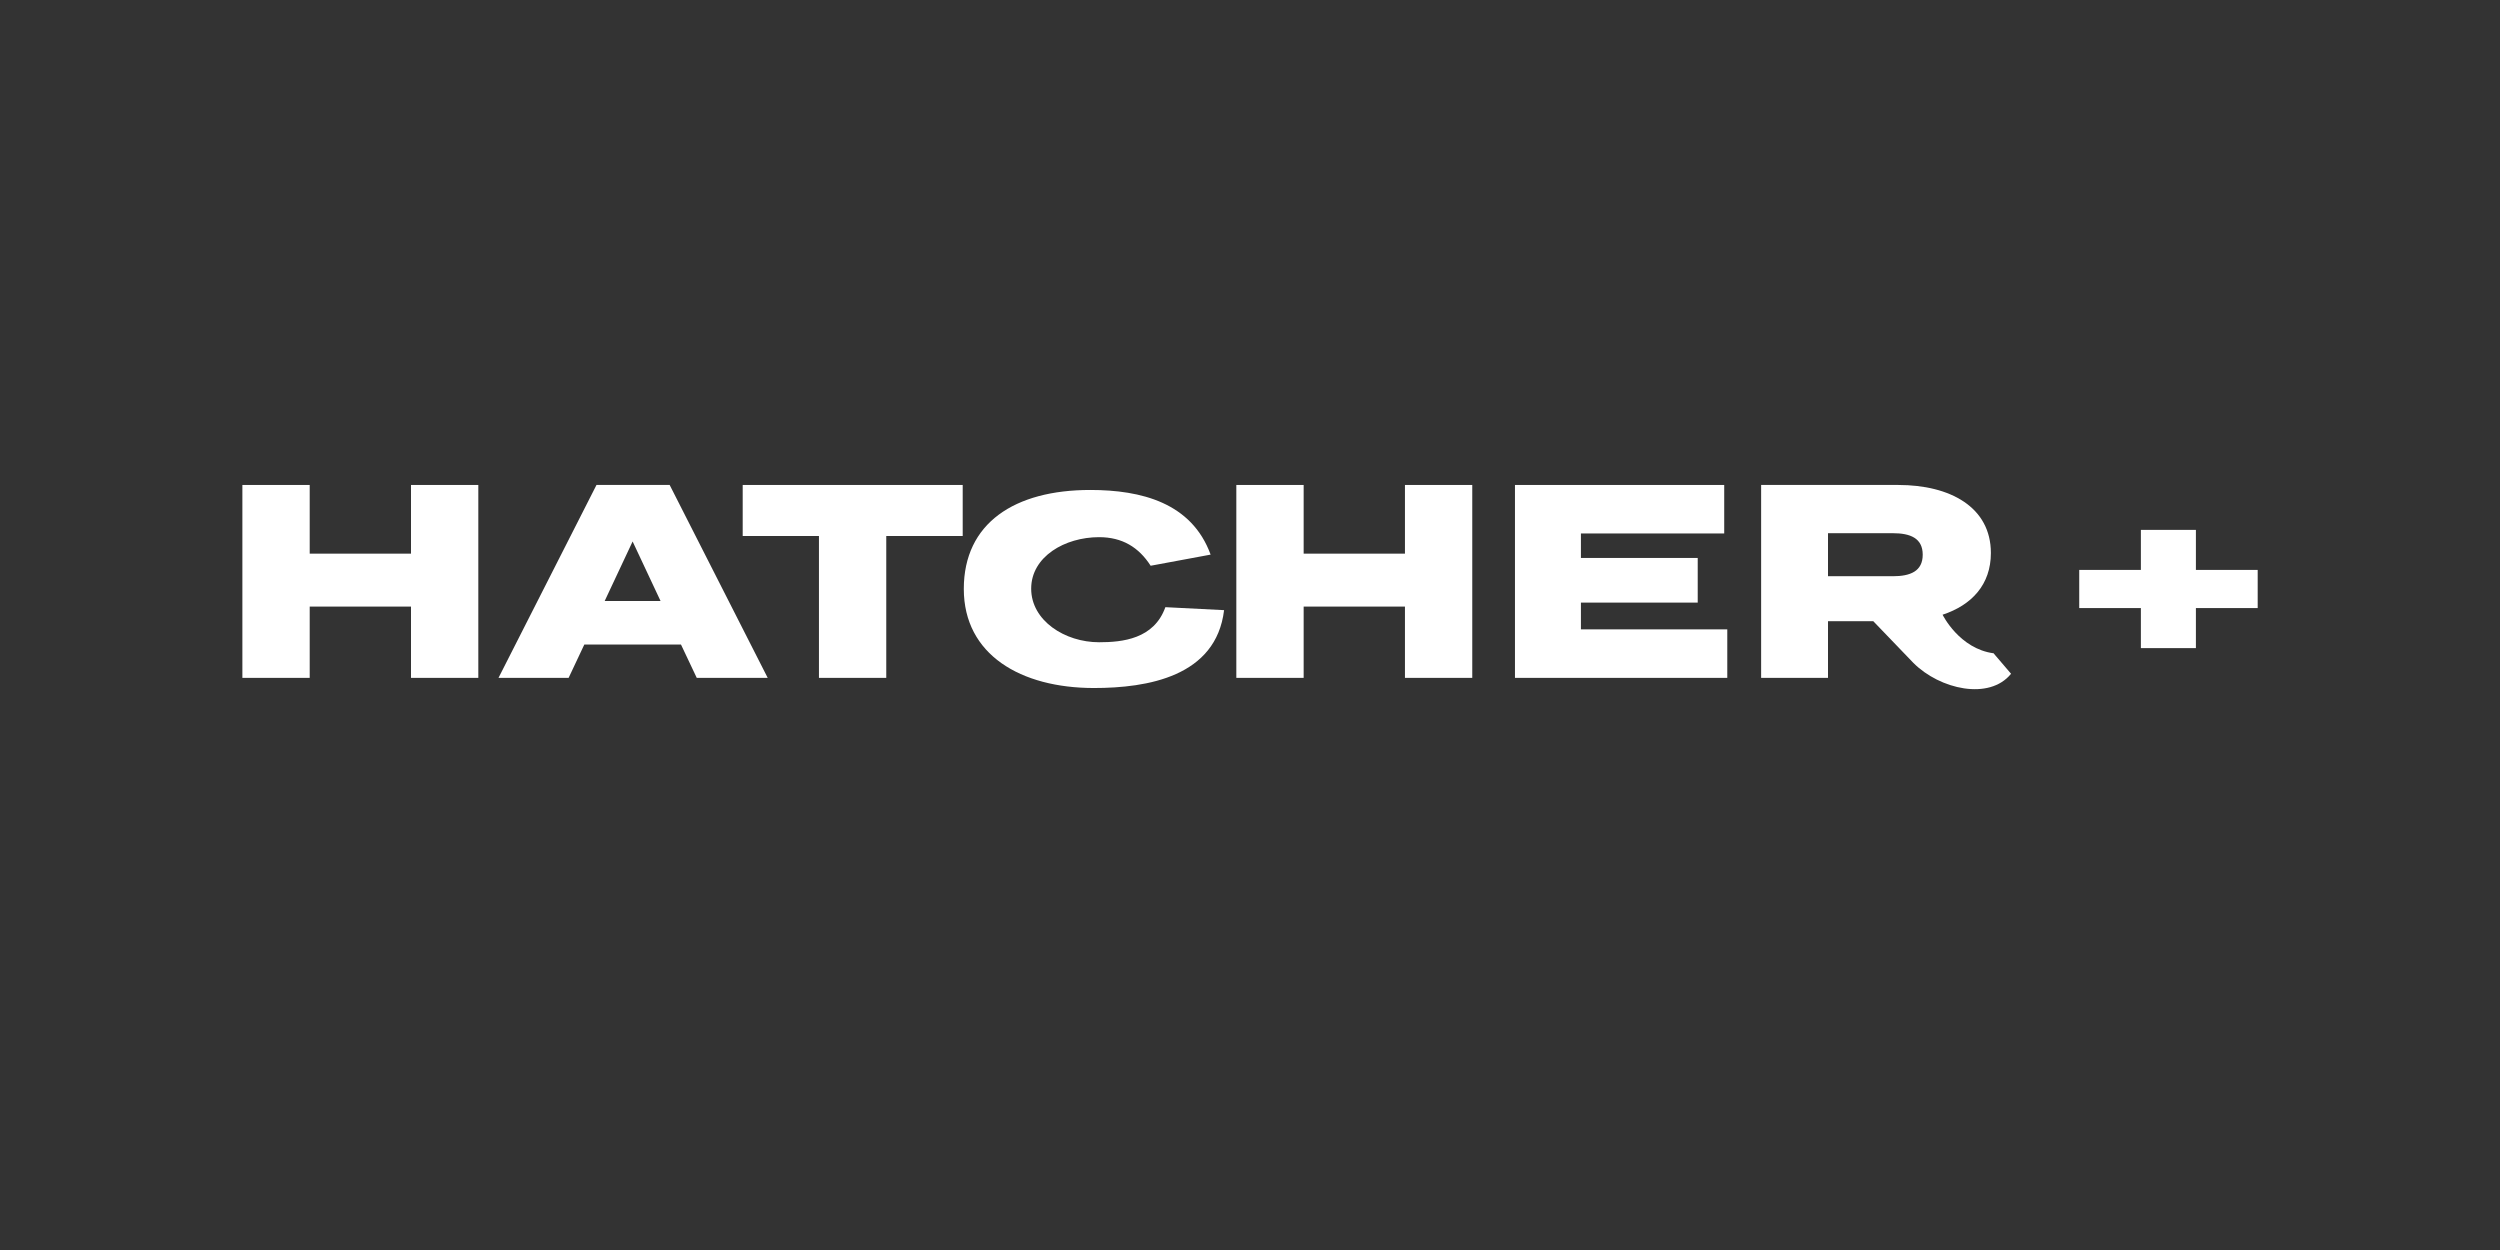 <?xml version="1.0" encoding="UTF-8"?> <svg xmlns="http://www.w3.org/2000/svg" xmlns:xlink="http://www.w3.org/1999/xlink" width="200" zoomAndPan="magnify" viewBox="0 0 150 75" height="100" preserveAspectRatio="xMidYMid meet" version="1.0"><rect x="0" y="0" width="150" height="75" fill="#333333" stroke="none"/><path fill="#ffffff" d="M 28.699 29.098 L 28.699 40.672 L 24.66 40.672 L 24.66 36.395 L 18.582 36.395 L 18.582 40.672 L 14.543 40.672 L 14.543 29.098 L 18.582 29.098 L 18.582 33.219 L 24.66 33.219 L 24.66 29.098 Z M 28.699 29.098 " fill-opacity="1" fill-rule="nonzero"></path><path fill="#ffffff" d="M 40.855 38.672 L 35.059 38.672 L 34.117 40.672 L 29.91 40.672 L 35.789 29.098 L 40.18 29.098 L 46.062 40.672 L 41.805 40.672 L 40.859 38.672 Z M 39.633 36.059 L 37.957 32.488 L 36.281 36.059 Z M 39.633 36.059 " fill-opacity="1" fill-rule="nonzero"></path><path fill="#ffffff" d="M 57.762 32.16 L 53.176 32.16 L 53.176 40.672 L 49.137 40.672 L 49.137 32.16 L 44.562 32.16 L 44.562 29.098 L 57.762 29.098 Z M 57.762 32.16 " fill-opacity="1" fill-rule="nonzero"></path><path fill="#ffffff" d="M 69.914 36.43 L 73.445 36.609 C 72.965 40.594 68.852 41.281 65.637 41.281 C 61.25 41.281 57.828 39.285 57.828 35.336 C 57.828 31.383 60.879 29.398 65.414 29.398 C 68.48 29.398 71.504 30.168 72.637 33.277 L 69.039 33.945 C 68.328 32.836 67.336 32.23 65.945 32.23 C 63.891 32.23 61.871 33.398 61.871 35.32 C 61.871 37.238 63.891 38.535 65.945 38.535 C 67.336 38.535 69.242 38.344 69.922 36.43 Z M 69.914 36.43 " fill-opacity="1" fill-rule="nonzero"></path><path fill="#ffffff" d="M 88.336 29.098 L 88.336 40.672 L 84.297 40.672 L 84.297 36.395 L 78.219 36.395 L 78.219 40.672 L 74.18 40.672 L 74.18 29.098 L 78.219 29.098 L 78.219 33.219 L 84.297 33.219 L 84.297 29.098 Z M 88.336 29.098 " fill-opacity="1" fill-rule="nonzero"></path><path fill="#ffffff" d="M 103.637 37.762 L 103.637 40.672 L 90.898 40.672 L 90.898 29.098 L 103.453 29.098 L 103.453 32.008 L 94.855 32.008 L 94.855 33.477 L 101.863 33.477 L 101.863 36.156 L 94.855 36.156 L 94.855 37.762 Z M 103.637 37.762 " fill-opacity="1" fill-rule="nonzero"></path><path fill="#ffffff" d="M 128.453 31.793 L 131.754 31.793 L 131.754 38.887 L 128.453 38.887 Z M 128.453 31.793 " fill-opacity="1" fill-rule="nonzero"></path><path fill="#ffffff" d="M 124.754 36.484 L 124.754 34.195 L 135.461 34.195 L 135.461 36.484 Z M 124.754 36.484 " fill-opacity="1" fill-rule="nonzero"></path><path fill="#ffffff" d="M 119.629 39.199 C 117.555 38.93 116.555 36.883 116.555 36.883 C 118.297 36.309 119.453 35.082 119.453 33.18 C 119.453 30.422 117 29.098 113.902 29.098 L 105.668 29.098 L 105.668 40.672 L 109.68 40.672 L 109.68 37.27 L 112.395 37.27 L 114.805 39.777 C 116.391 41.363 119.359 42.039 120.664 40.426 L 119.625 39.211 Z M 113.57 34.57 L 109.68 34.57 L 109.68 31.992 L 113.57 31.992 C 114.617 31.992 115.363 32.289 115.363 33.281 C 115.363 34.277 114.617 34.574 113.57 34.574 Z M 113.57 34.57 " fill-opacity="1" fill-rule="nonzero"></path></svg> 